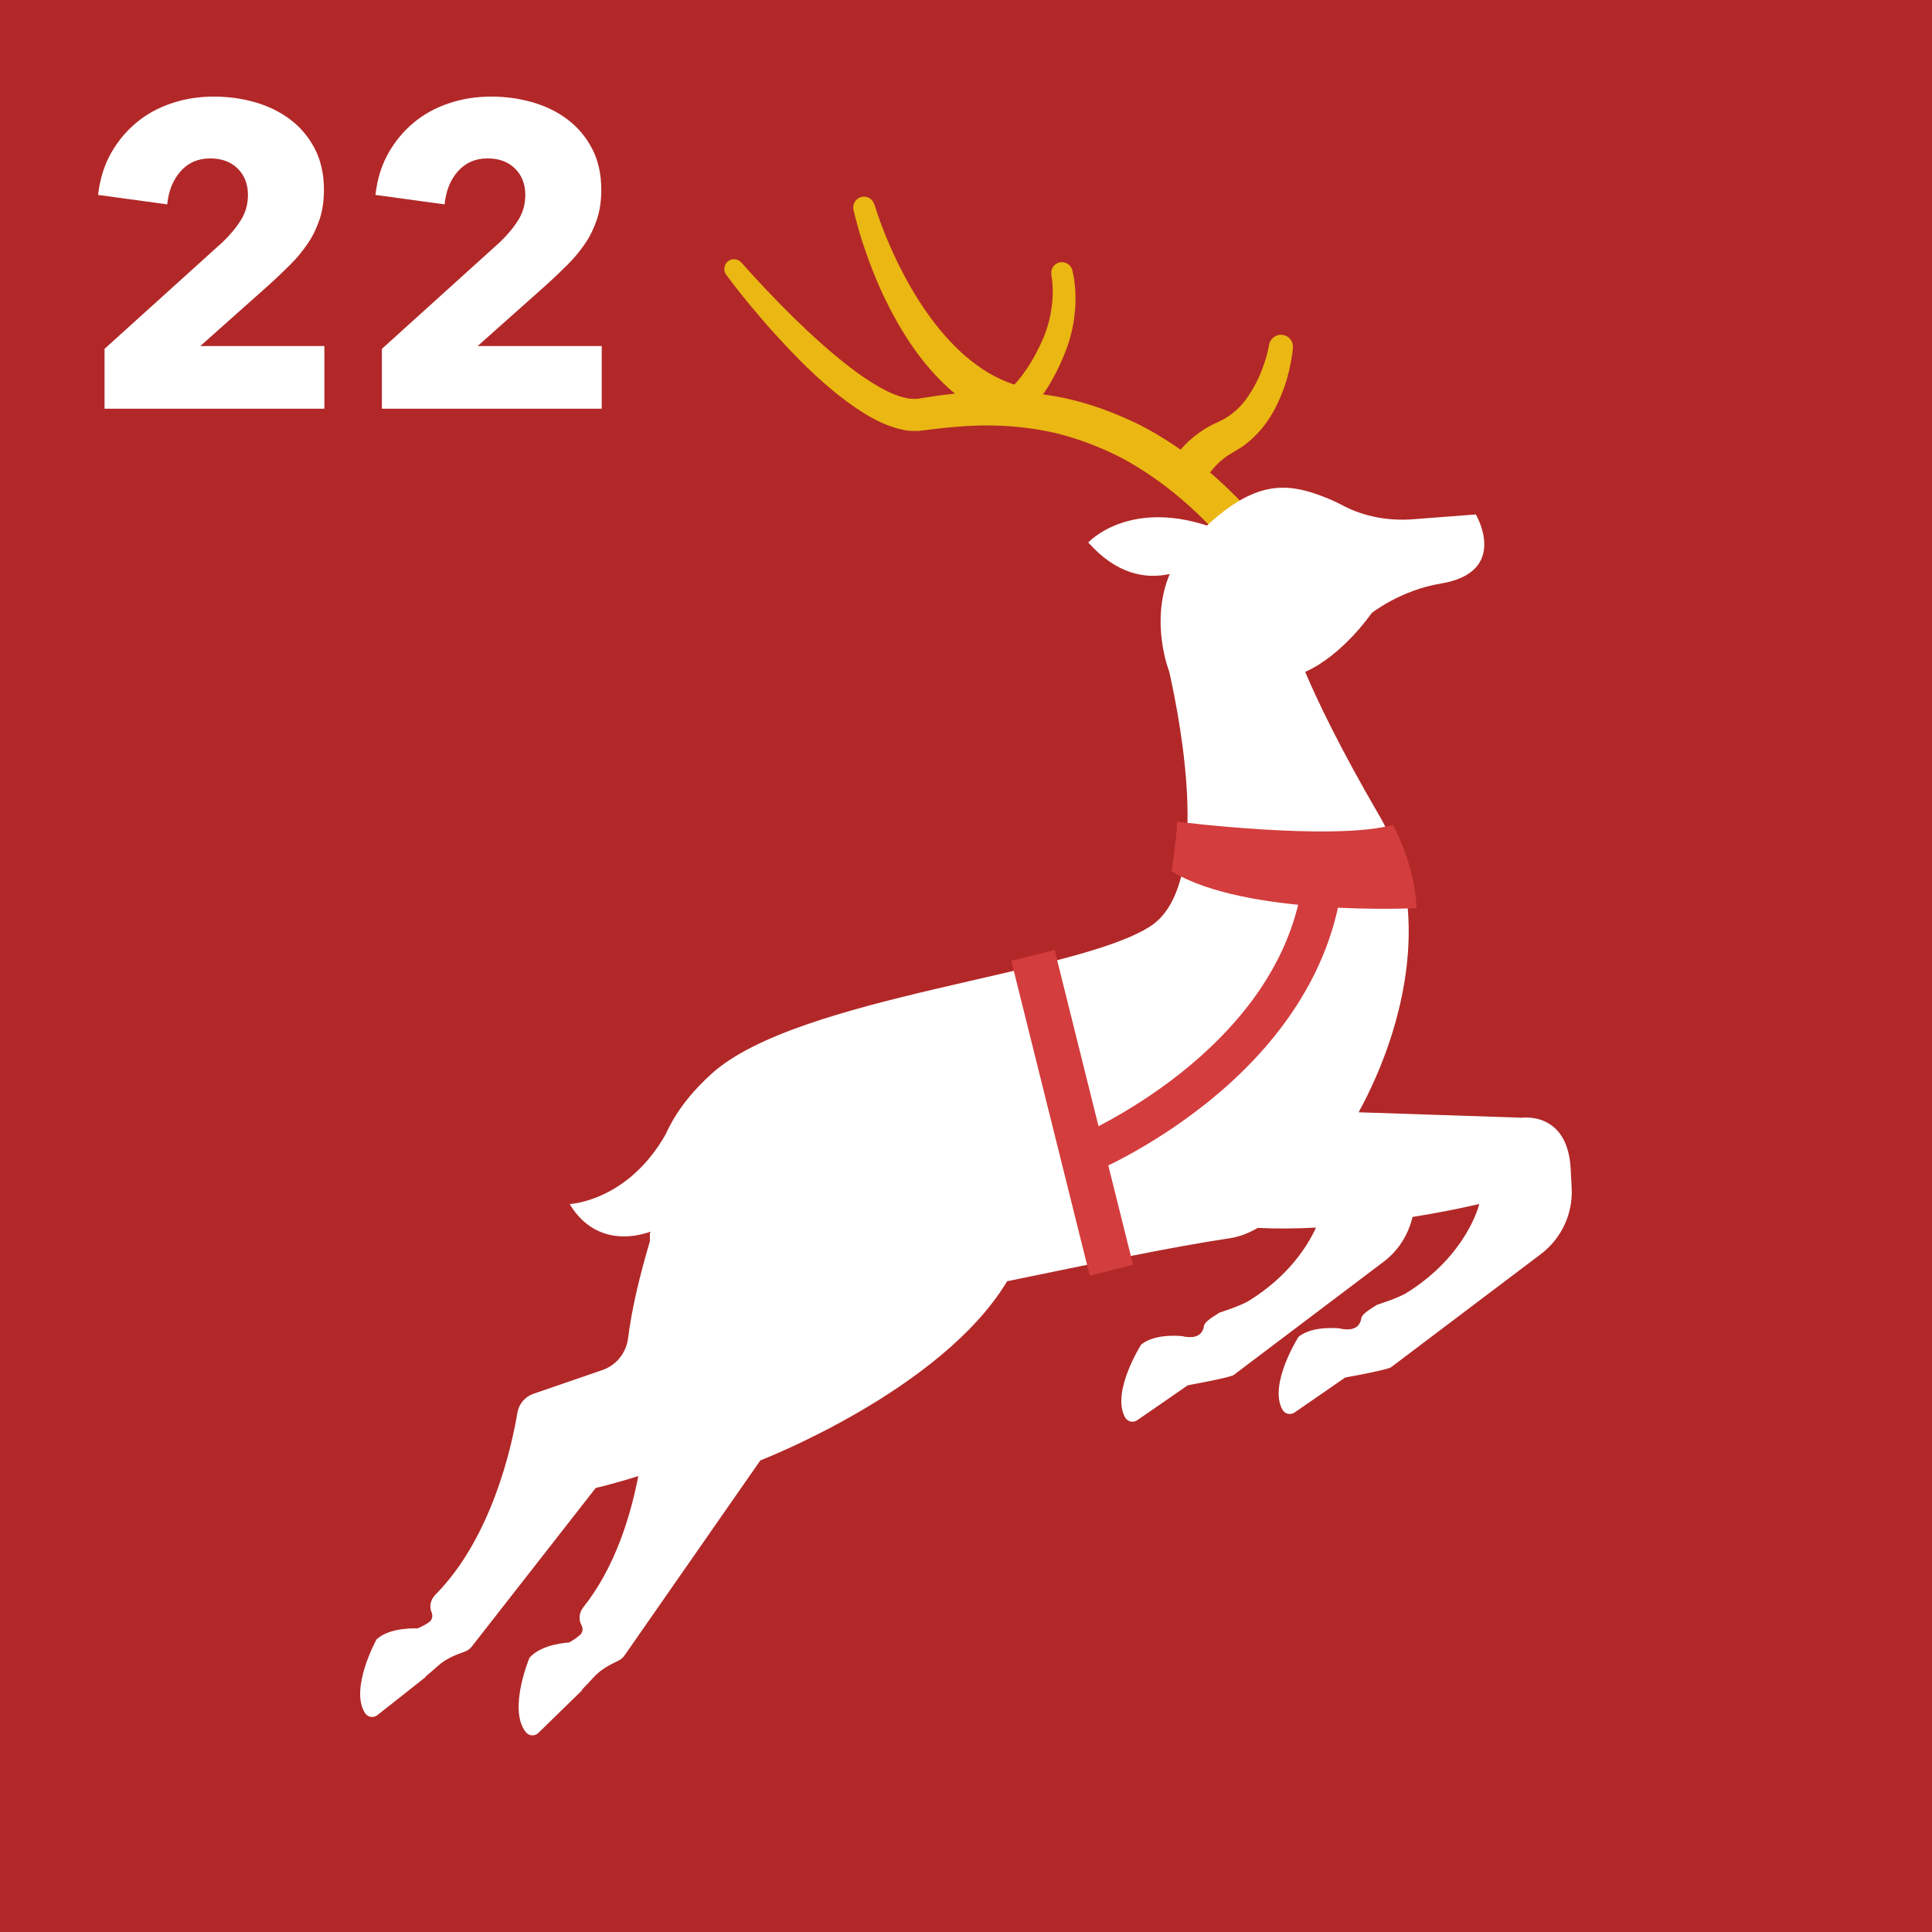 <?xml version="1.0" encoding="UTF-8"?>
<svg id="Warstwa_1" xmlns="http://www.w3.org/2000/svg" viewBox="0 0 180 180">
  <rect y="0" width="180" height="180" fill="#b22828"/>
  <g>
    <path d="M9.74,38.09v-5.59l11.04-9.98c.69-.67,1.25-1.34,1.68-2.04s.64-1.46.64-2.32c0-1.01-.32-1.83-.96-2.46-.64-.63-1.49-.94-2.56-.94-1.12,0-2.03.39-2.74,1.18-.71.79-1.13,1.82-1.26,3.1l-6.44-.88c.16-1.44.55-2.72,1.18-3.85.63-1.12,1.42-2.08,2.38-2.88s2.06-1.4,3.3-1.81c1.24-.42,2.55-.62,3.94-.62,1.31,0,2.57.17,3.8.52s2.32.88,3.28,1.6,1.73,1.63,2.3,2.72c.57,1.09.86,2.37.86,3.84,0,1.01-.13,1.93-.4,2.74-.27.81-.63,1.57-1.1,2.26-.47.69-1,1.34-1.6,1.94-.6.6-1.22,1.19-1.86,1.78l-6.56,5.84h11.56v5.84H9.74Z" fill="#fff"/>
    <path d="M35.58,38.09v-5.59l11.04-9.98c.69-.67,1.25-1.34,1.68-2.04.43-.69.64-1.46.64-2.32,0-1.01-.32-1.83-.96-2.46-.64-.63-1.49-.94-2.56-.94-1.12,0-2.03.39-2.74,1.18-.71.79-1.13,1.82-1.26,3.1l-6.44-.88c.16-1.44.55-2.72,1.18-3.85.63-1.12,1.42-2.08,2.38-2.88s2.06-1.4,3.3-1.81c1.24-.42,2.55-.62,3.94-.62,1.31,0,2.57.17,3.8.52s2.32.88,3.28,1.6,1.73,1.63,2.3,2.72c.57,1.09.86,2.37.86,3.84,0,1.01-.13,1.93-.4,2.74-.27.81-.63,1.57-1.1,2.26-.47.69-1,1.34-1.6,1.94-.6.6-1.22,1.19-1.86,1.78l-6.56,5.84h11.56v5.84h-20.48Z" fill="#fff"/>
  </g>
  <g>
    <path d="M69.09,24.48c1.54,1.75,3.18,3.46,4.84,5.1,1.67,1.64,3.41,3.21,5.22,4.61.91.7,1.84,1.34,2.79,1.88.94.54,1.94.95,2.8,1.07.11.02.2,0,.3.02h.15s.13,0,.13,0h.13s.07-.01.07-.01l.11-.02.44-.07c.59-.1,1.2-.18,1.8-.26.61-.08,1.22-.14,1.83-.2.62-.04,1.23-.1,1.86-.12,2.49-.1,5.01.08,7.49.58,2.47.52,4.86,1.41,7.12,2.52,4.49,2.31,8.35,5.66,11.48,9.46h0c.64.78.53,1.93-.25,2.57-.78.64-1.93.53-2.58-.25-2.9-3.52-6.34-6.54-10.27-8.67-1.98-1.02-4.07-1.82-6.24-2.35-2.17-.5-4.42-.72-6.68-.7-.57,0-1.13.04-1.7.06-.57.04-1.14.09-1.71.14-.58.07-1.15.12-1.74.2l-.44.06h-.11s-.16.03-.16.03l-.32.02h-.31c-.1,0-.2,0-.3-.01-.19-.02-.4-.03-.58-.07-1.49-.29-2.68-.91-3.78-1.58-1.09-.68-2.08-1.43-3.03-2.22-1.89-1.58-3.58-3.32-5.2-5.1-.81-.89-1.59-1.8-2.36-2.73-.77-.93-1.51-1.86-2.23-2.84-.3-.4-.21-.97.19-1.27.38-.28.91-.22,1.22.13h.01Z" fill="#eab713"/>
    <path d="M108.91,43.5c.08-.18.12-.24.18-.35.05-.09.11-.18.17-.27.11-.17.23-.34.35-.5.24-.32.49-.61.76-.9.54-.56,1.15-1.05,1.8-1.47.16-.11.33-.2.5-.29.17-.1.34-.18.51-.26l.26-.12.18-.09.33-.17.17-.08.16-.11.32-.21c.21-.14.4-.33.61-.49.78-.72,1.41-1.68,1.92-2.72.26-.52.48-1.07.66-1.63.19-.55.35-1.17.45-1.68v-.07c.13-.6.71-1,1.32-.88.57.11.95.63.9,1.2-.07.75-.19,1.39-.35,2.08-.16.67-.35,1.34-.61,1.99-.5,1.31-1.18,2.61-2.19,3.74-.27.27-.52.56-.82.8l-.45.37-.23.18-.25.16-.91.55c-.11.06-.22.13-.33.21-.11.07-.21.14-.31.23-.41.31-.77.68-1.09,1.07-.15.2-.3.4-.43.61-.06.1-.12.21-.18.31-.03.05-.05.1-.07.15-.02.04-.05.11-.03.08-.4.91-1.46,1.33-2.38.94-.92-.4-1.34-1.46-.94-2.38Z" fill="#eab713"/>
    <path d="M93.9,36.42s.05-.04.08-.07l.12-.11c.08-.08.17-.16.25-.24.17-.17.33-.35.49-.54.32-.38.62-.79.9-1.21.56-.84,1.05-1.79,1.45-2.72.39-.92.66-1.9.79-2.9.07-.5.1-1,.1-1.51,0-.25-.01-.5-.03-.75-.02-.24-.05-.51-.09-.69v-.07c-.11-.55.25-1.07.8-1.17.52-.09,1.03.24,1.15.75.09.37.13.64.18.95.04.3.07.6.09.9.04.6.03,1.2-.02,1.8-.09,1.2-.34,2.39-.75,3.53-.41,1.12-.89,2.17-1.49,3.21-.3.52-.63,1.02-.99,1.51-.18.24-.38.49-.59.72-.1.12-.21.24-.33.36l-.18.18c-.07.07-.11.11-.23.21-.6.47-1.46.37-1.93-.23-.47-.59-.37-1.46.23-1.92Z" fill="#eab713"/>
    <path d="M81.48,19.08c.54,1.76,1.27,3.55,2.08,5.24.82,1.69,1.75,3.33,2.82,4.84,1.06,1.51,2.27,2.9,3.61,4.06.68.57,1.39,1.09,2.12,1.53.75.43,1.52.79,2.31,1.06h.03c.95.34,1.46,1.39,1.12,2.34-.34.95-1.38,1.45-2.34,1.12-.04-.01-.08-.03-.12-.05-1.02-.44-1.98-.97-2.88-1.58-.89-.62-1.7-1.31-2.46-2.05-1.5-1.49-2.73-3.15-3.78-4.9-1.05-1.74-1.92-3.56-2.66-5.42-.73-1.87-1.35-3.73-1.81-5.72-.12-.54.21-1.08.75-1.2.51-.12,1.03.18,1.18.68v.04Z" fill="#eab713"/>
    <path d="M141.64,104.13l-15.06-.5c4.49-8.23,6.84-19.23,1.94-27.62-3.74-6.41-5.84-10.87-6.92-13.41,3.53-1.57,6.2-5.49,6.2-5.49,0,0,2.7-2.13,6.43-2.74,6.46-1.07,3.27-6.44,3.27-6.44l-5.88.45c-2.26.17-4.55-.24-6.54-1.3-.66-.35-1.48-.72-2.5-1.07-3.2-1.1-6-.86-10.13,2.95-7.43-2.4-11.06,1.58-11.06,1.58,2.63,2.96,5.32,3.43,7.59,2.94-1.88,4.47-.05,9.08-.05,9.08h0c1.19,5.28,3.92,20.02-1.73,23.72-6.91,4.53-32.83,6.5-40.87,13.73-1.63,1.47-2.8,2.91-3.65,4.38h0c-.24.42-.46.84-.65,1.27-3.55,6.28-8.95,6.52-8.95,6.52,1.91,3.21,5.03,3.44,7.47,2.59,0,.29,0,.58,0,.87-.92,3.1-1.69,6.26-2.03,9.02-.17,1.38-1.09,2.54-2.41,2.99l-6.42,2.21c-.77.27-1.34.93-1.48,1.74-.54,3.21-2.4,11.68-7.65,16.98-.44.44-.59,1.09-.34,1.67.13.31.04.68-.24.88-.6.42-1.1.59-1.1.59,0,0-2.53-.16-3.8,1.02,0,0-2.52,4.57-1.08,6.85.25.4.79.5,1.15.21l4.5-3.55v-.05c.38-.32.78-.66,1.15-.99.7-.64,1.58-1.01,2.47-1.32.26-.09.5-.25.69-.49l11.54-14.77s1.56-.35,3.97-1.11c-.74,3.83-2.21,8.57-5.12,12.22-.39.49-.47,1.15-.17,1.69.17.3.11.68-.15.9-.55.48-1.03.7-1.03.7,0,0-2.53.11-3.67,1.42,0,0-2.02,4.81-.35,6.92.29.37.83.42,1.17.09l4.1-4-.02-.05c.36-.36.71-.74,1.05-1.11.63-.71,1.46-1.17,2.32-1.57.25-.12.47-.3.63-.56l12.61-18.11s16.89-6.51,22.99-16.69c7.6-1.55,15.1-3.17,20.77-4.01.82-.12,1.69-.45,2.59-.96,1.78.09,3.61.07,5.42-.03-.77,1.69-2.54,4.52-6.25,6.82-.76.47-2.74,1.1-2.74,1.1-2,1.22-1.17,1.12-1.69,1.85-.51.7-1.76.35-1.76.35,0,0-2.51-.32-3.85.78,0,0-2.8,4.4-1.51,6.77.22.41.75.55,1.14.28l4.72-3.26c4.28-.78,4.29-.97,4.29-.97l13.94-10.53c1.38-1.04,2.32-2.53,2.7-4.18,3.69-.59,6.22-1.21,6.22-1.21,0,0-1.1,4.77-6.8,8.3-.76.47-2.74,1.1-2.74,1.1-2,1.22-1.17,1.12-1.69,1.85-.51.7-1.76.35-1.76.35,0,0-2.51-.32-3.85.78,0,0-2.8,4.4-1.51,6.77.22.41.75.55,1.14.28l4.72-3.26c4.28-.78,4.29-.97,4.29-.97l13.94-10.53c1.91-1.45,2.99-3.74,2.87-6.14l-.09-1.75c-.27-5.57-4.71-4.8-4.71-4.8Z" fill="#fff"/>
    <rect x="97.81" y="88.57" width="4.16" height="30.23" transform="translate(-22.1 27.22) rotate(-13.99)" fill="#d33d3d"/>
    <path d="M109.17,81.17s.47-3.6.48-4.11v-.51s14.59,1.84,20.14.3c0,0,2.08,3.84,2.18,7.76,0,0-15.95.8-22.81-3.44Z" fill="#d33d3d"/>
    <path d="M101.82,109.24l-1.41-3.38.7,1.69-.7-1.69c.18-.08,18.5-7.87,20.9-23.39l3.63.56c-1.13,7.32-5.5,14.18-12.65,19.84-5.32,4.22-10.26,6.29-10.47,6.37Z" fill="#d33d3d"/>
  </g>
</svg>